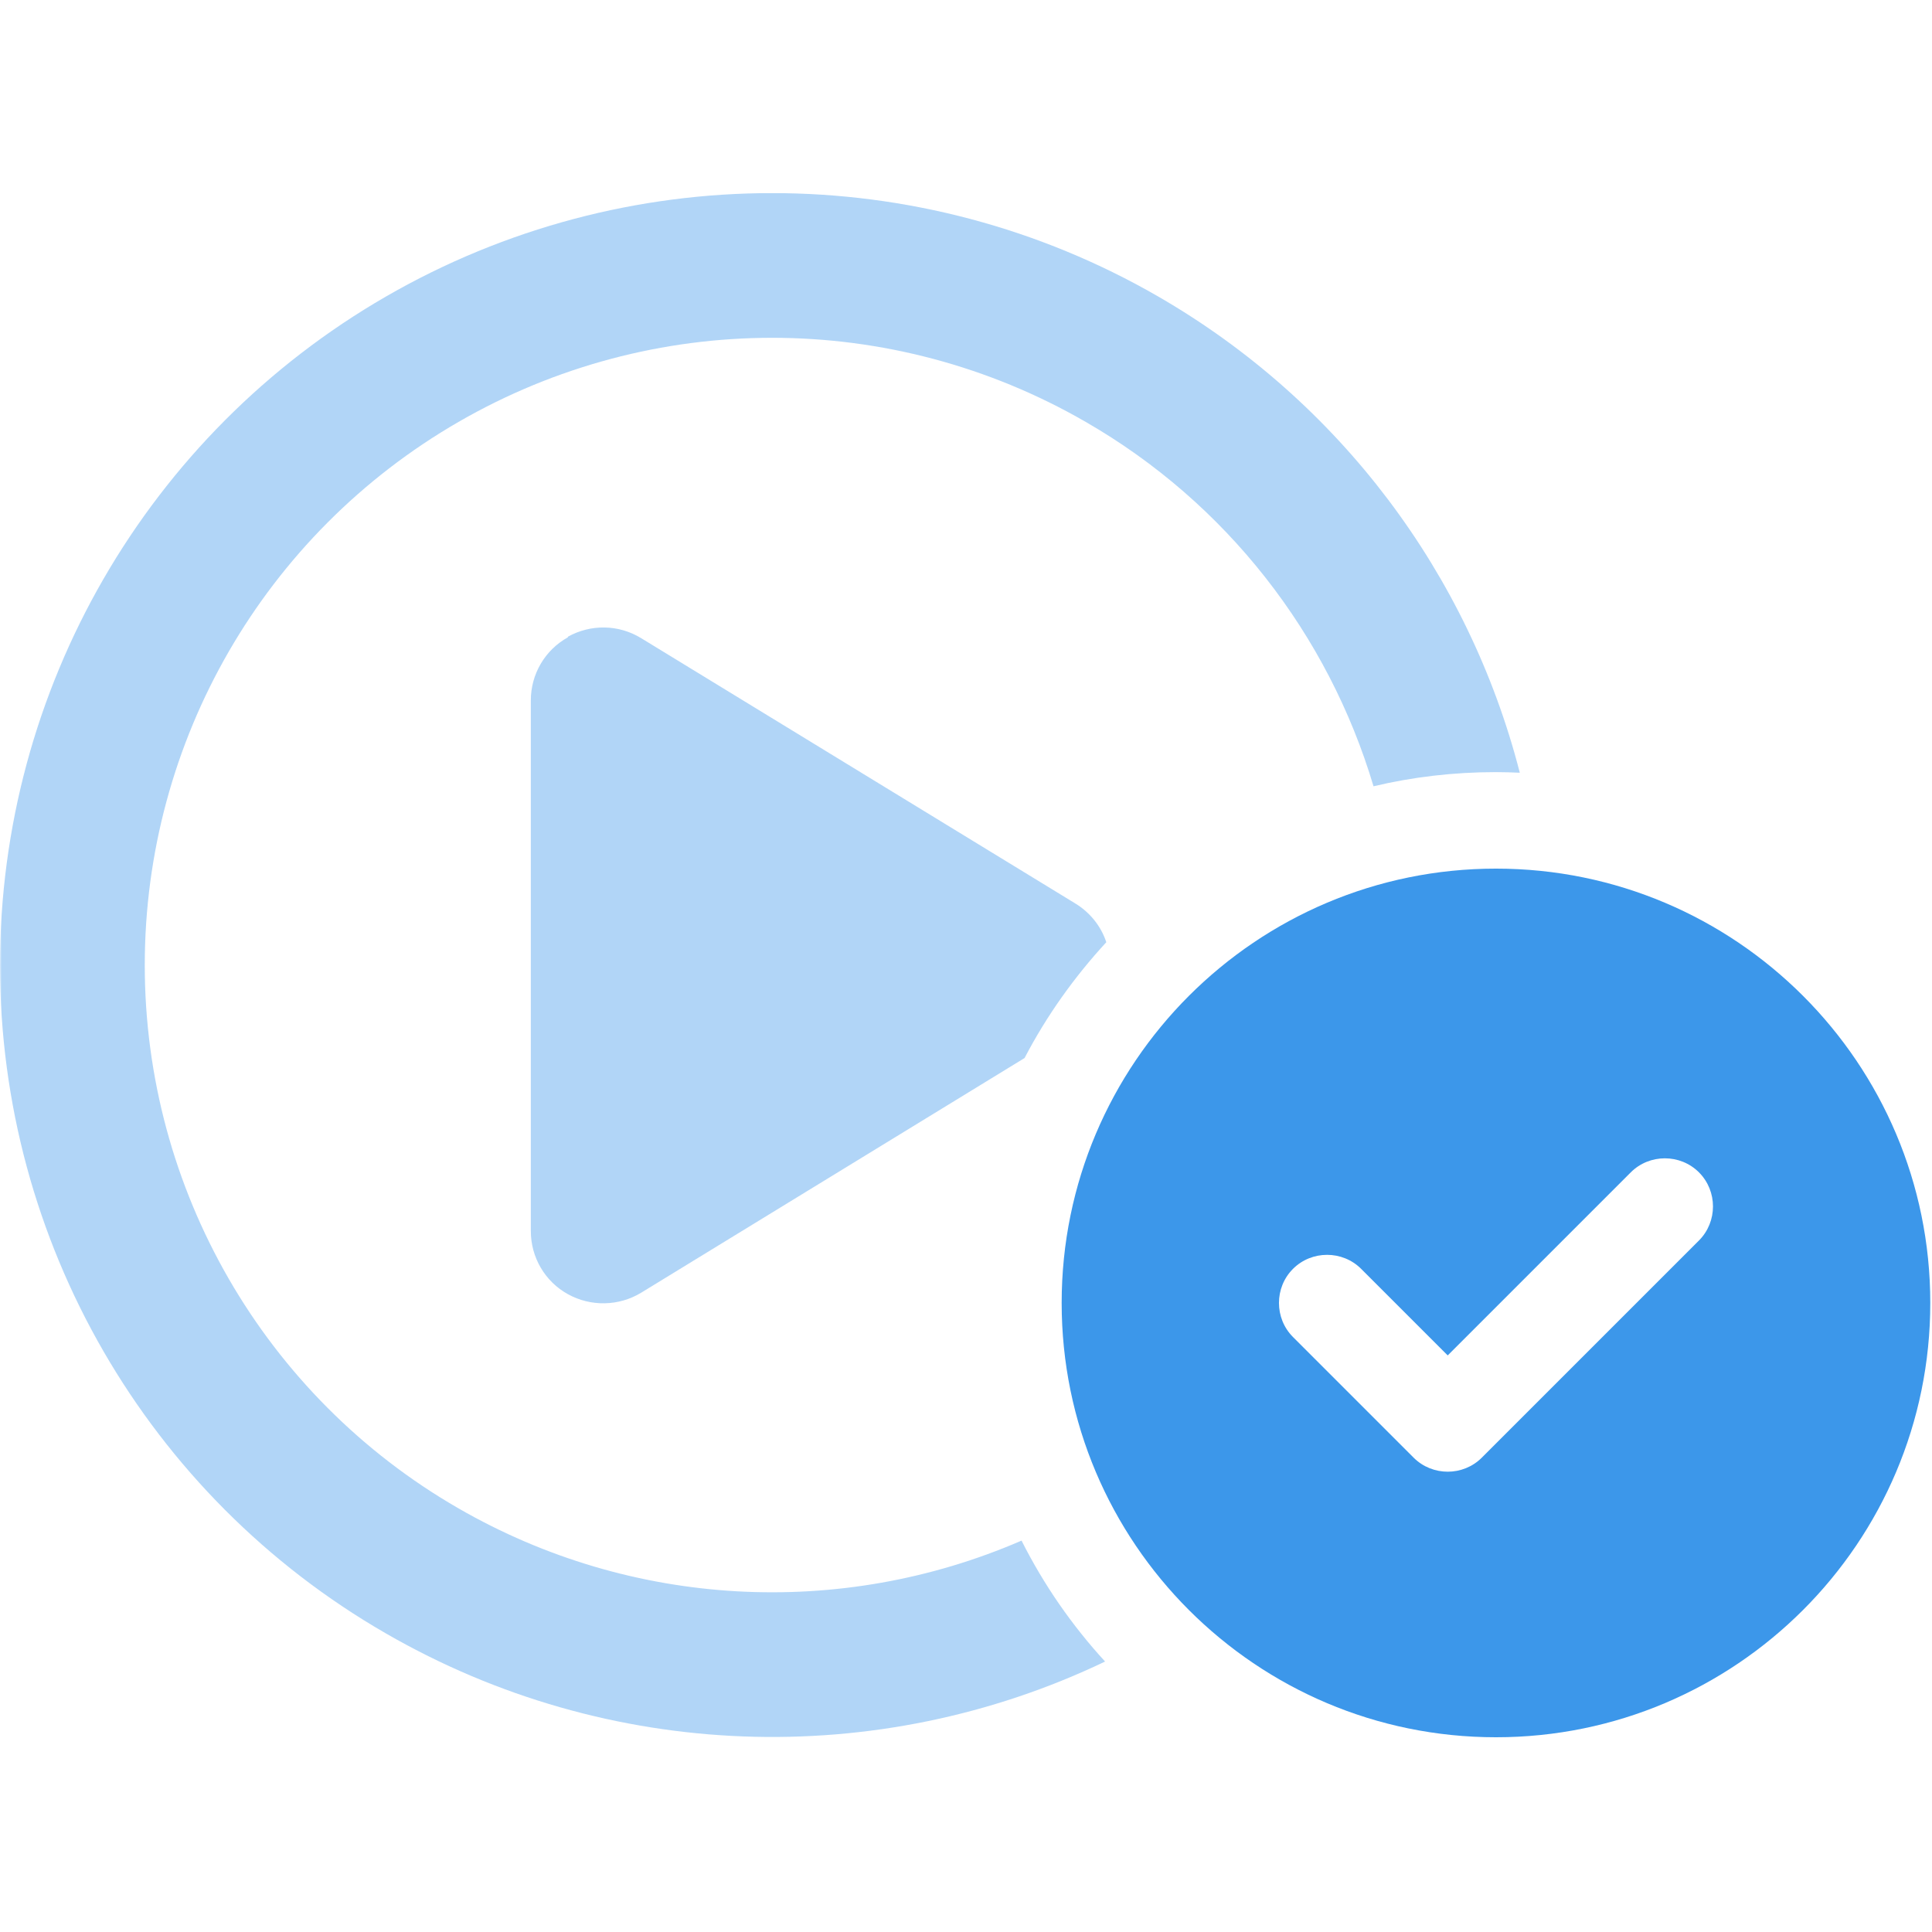 <svg version="1.0" preserveAspectRatio="xMidYMid meet" height="750" viewBox="0 0 562.5 562.5" zoomAndPan="magnify" width="750" xmlns:xlink="http://www.w3.org/1999/xlink" xmlns="http://www.w3.org/2000/svg"><defs><filter id="9e96126ea9" height="100%" width="100%" y="0%" x="0%"><feColorMatrix color-interpolation-filters="sRGB" values="0 0 0 0 1 0 0 0 0 1 0 0 0 0 1 0 0 0 1 0"></feColorMatrix></filter><clipPath id="59b3318b1b"><path clip-rule="nonzero" d="M 0 56.199 L 443 56.199 L 443 505.801 L 0 505.801 Z M 0 56.199"></path></clipPath><mask id="00fce0a7e4"><g filter="url(#9e96126ea9)"><rect fill-opacity="0.4" height="675" y="-56.25" fill="#000000" width="675" x="-56.25"></rect></g></mask><clipPath id="682a302435"><path clip-rule="nonzero" d="M 0 0.199 L 442.648 0.199 L 442.648 449.801 L 0 449.801 Z M 0 0.199"></path></clipPath><clipPath id="2bf2dec24c"><rect height="450" y="0" width="443" x="0"></rect></clipPath><clipPath id="955870702e"><path clip-rule="nonzero" d="M 309 252 L 562 252 L 562 505.801 L 309 505.801 Z M 309 252"></path></clipPath></defs><g clip-path="url(#59b3318b1b)"><g mask="url(#00fce0a7e4)"><g transform="matrix(1, 0, 0, 1, 0, 56)"><g clip-path="url(#2bf2dec24c)"><g clip-path="url(#682a302435)"><path fill-rule="nonzero" fill-opacity="1" d="M 0 225 C 0 144.652 42.852 70.449 112.398 30.32 C 181.949 -9.812 267.652 -9.812 337.199 30.32 C 390.152 60.879 427.648 111.195 442.488 168.977 C 440.203 168.887 437.832 168.801 435.551 168.801 C 423.258 168.801 411.312 170.207 399.898 172.926 C 386.727 128.758 357.133 90.473 316.125 66.852 C 259.574 34.184 190.027 34.184 133.477 66.852 C 76.922 99.516 42.148 159.754 42.148 225 C 42.148 290.246 76.922 350.57 133.477 383.152 C 183.879 412.215 244.734 415.379 297.422 392.547 C 303.918 405.453 312.086 417.223 321.746 427.758 C 255.27 459.547 176.941 456.824 112.398 419.594 C 42.852 379.551 0 305.348 0 225 Z M 154.551 147.902 C 154.551 140.262 158.676 133.234 165.352 129.547 L 165.352 129.371 C 172.023 125.684 180.105 125.773 186.691 129.812 L 313.141 207.086 C 317.441 209.723 320.605 213.762 322.098 218.328 C 312.789 228.426 304.711 239.754 298.301 252.047 L 186.691 320.363 C 180.191 324.316 172.023 324.492 165.352 320.805 C 158.676 317.117 154.551 310.09 154.551 302.449 Z M 154.551 147.902" fill="#3c97ea"></path></g></g></g></g></g><g clip-path="url(#955870702e)"><path fill-rule="nonzero" fill-opacity="1" d="M 309.102 379.352 C 309.102 309.539 365.738 252.898 435.551 252.898 C 505.359 252.898 562 309.539 562 379.352 C 562 449.16 505.359 505.801 435.551 505.801 C 365.738 505.801 309.102 449.16 309.102 379.352 Z M 494.648 361.172 C 500.094 355.73 500.094 346.773 494.648 341.328 C 489.203 335.883 480.246 335.883 474.801 341.328 L 421.5 394.629 L 396.297 369.426 C 390.855 363.984 381.898 363.984 376.453 369.426 C 371.008 374.871 371.008 383.828 376.453 389.273 L 411.578 424.398 C 417.023 429.844 425.98 429.844 431.422 424.398 Z M 494.648 361.172" fill="#3c97ea"></path></g></svg>